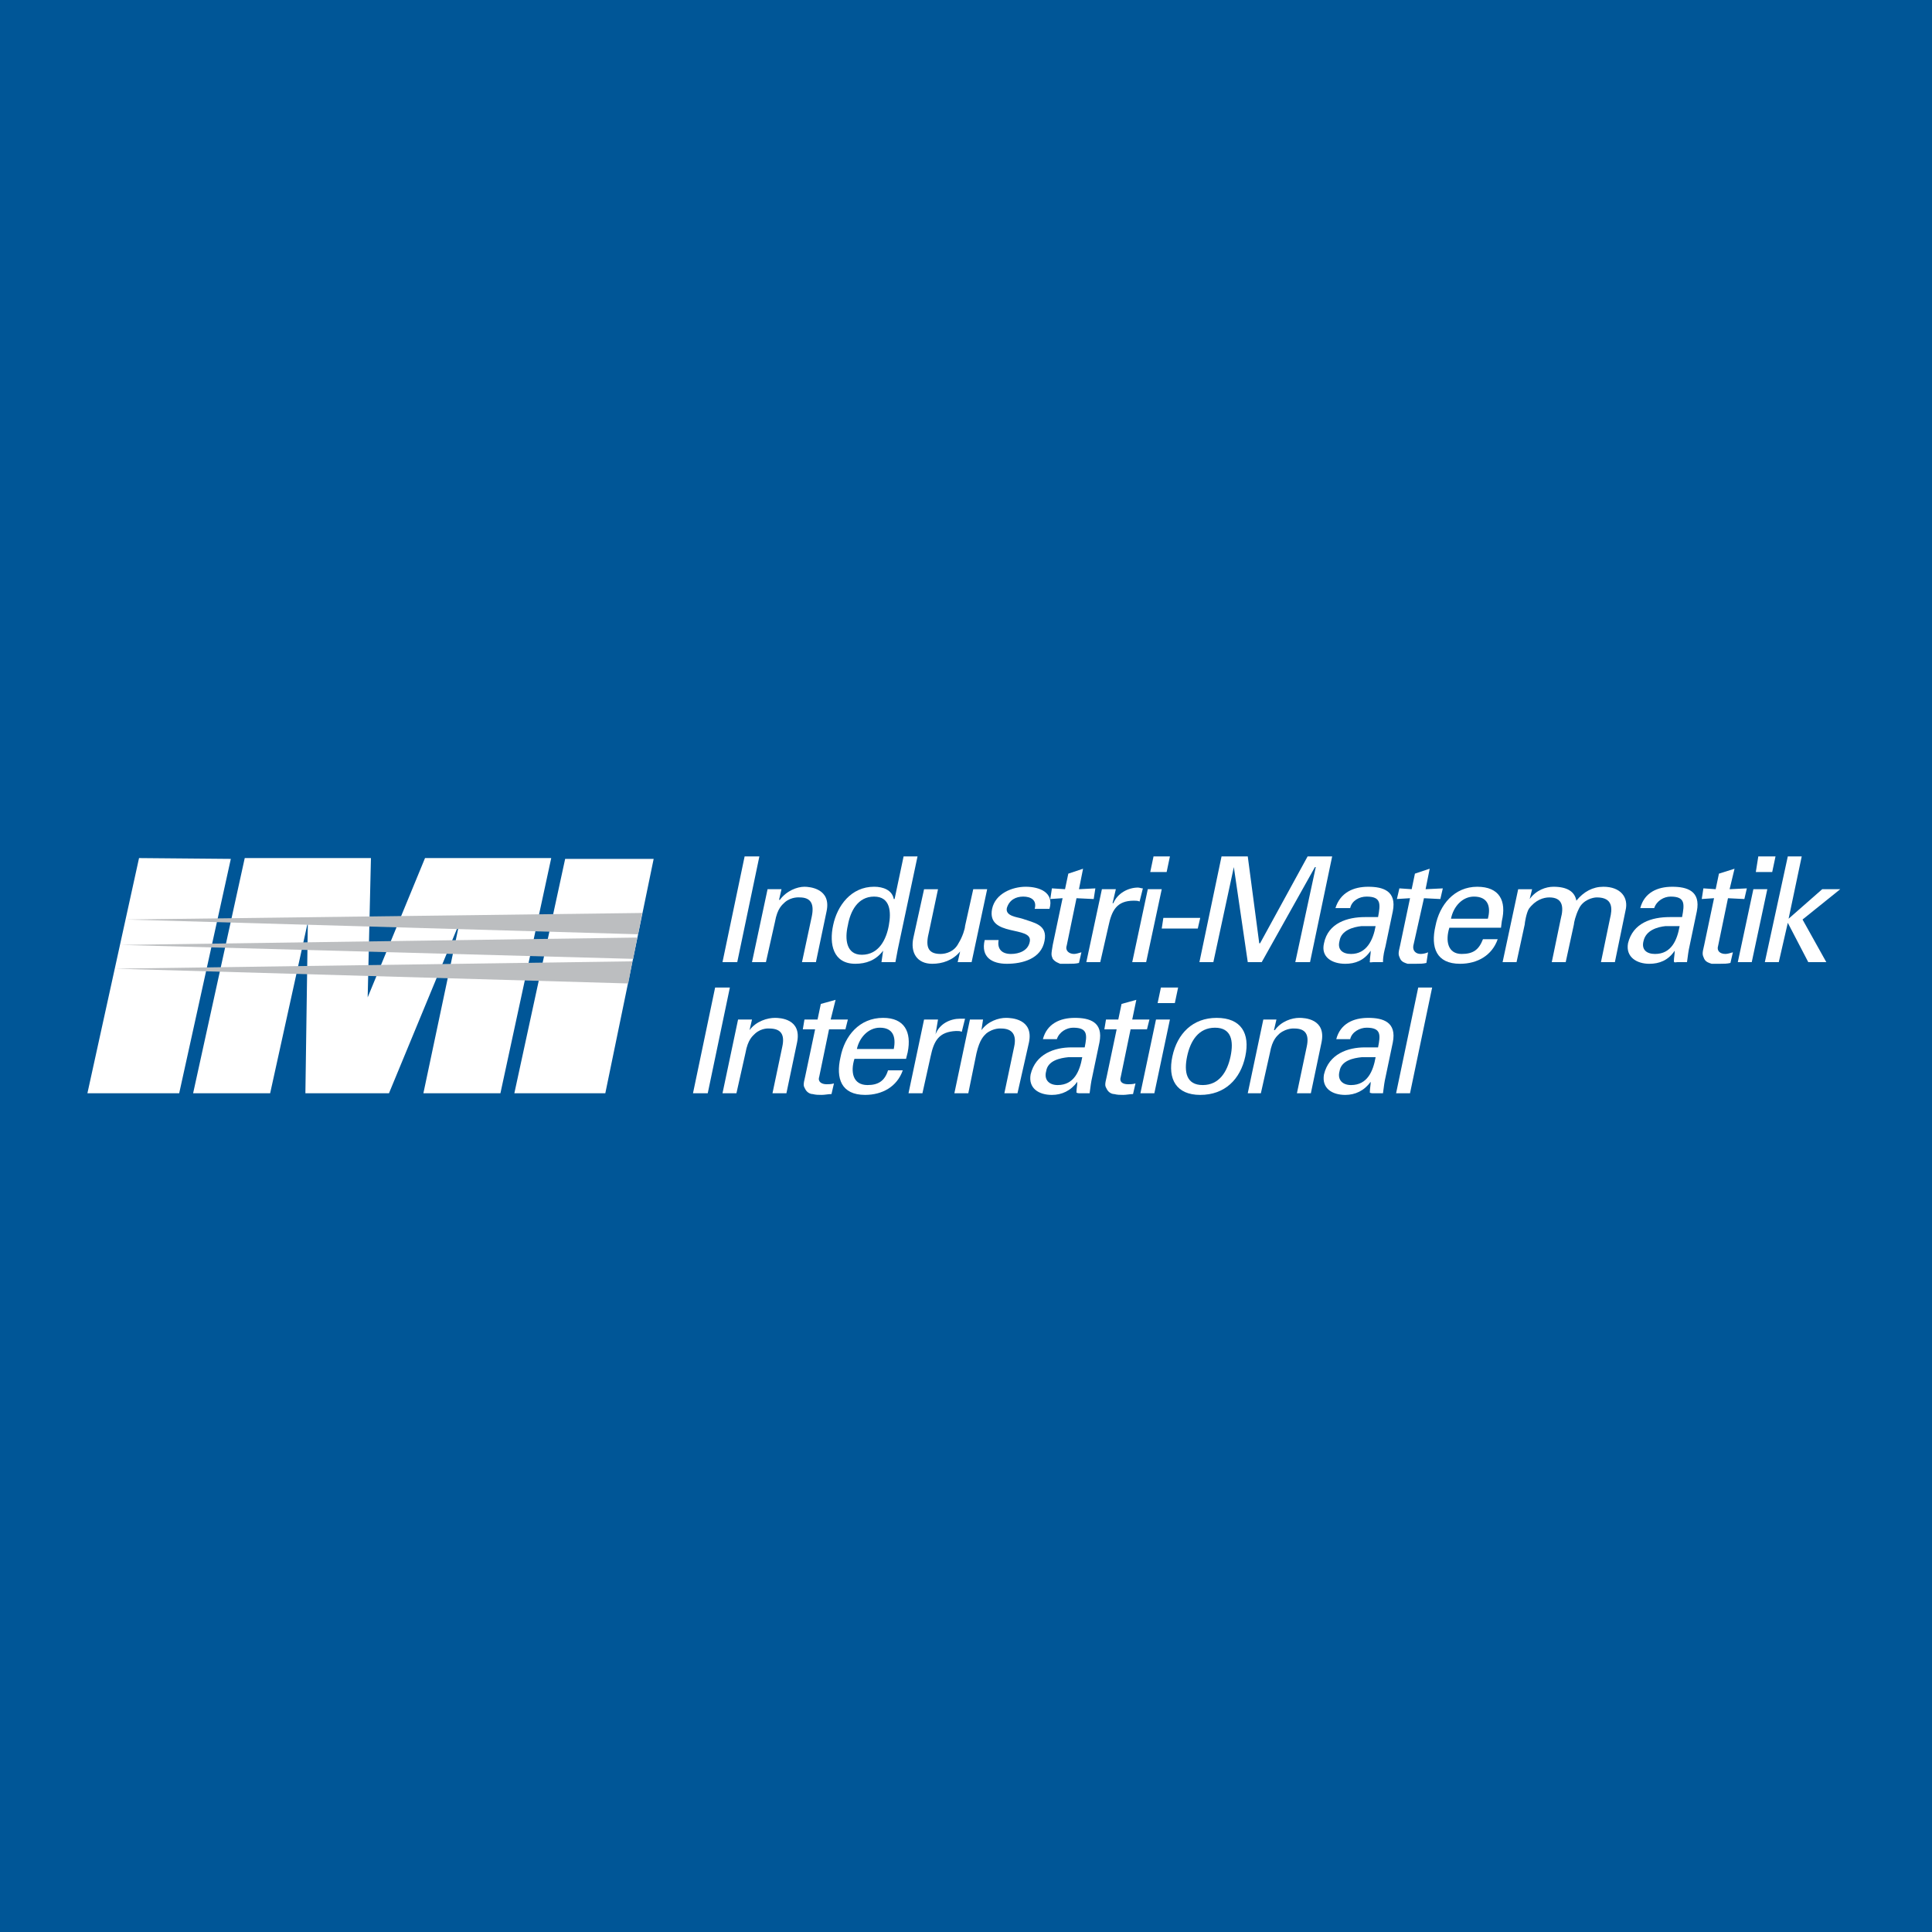 <?xml version="1.0" encoding="utf-8"?>
<!-- Generator: Adobe Illustrator 13.0.0, SVG Export Plug-In . SVG Version: 6.00 Build 14948)  -->
<!DOCTYPE svg PUBLIC "-//W3C//DTD SVG 1.0//EN" "http://www.w3.org/TR/2001/REC-SVG-20010904/DTD/svg10.dtd">
<svg version="1.0" id="Layer_1" xmlns="http://www.w3.org/2000/svg" xmlns:xlink="http://www.w3.org/1999/xlink" x="0px" y="0px"
	 width="192.756px" height="192.756px" viewBox="0 0 192.756 192.756" enable-background="new 0 0 192.756 192.756"
	 xml:space="preserve">
<g>
	<polygon fill-rule="evenodd" clip-rule="evenodd" fill="#005697" points="0,0 192.756,0 192.756,192.756 0,192.756 0,0 	"/>
	<polygon fill-rule="evenodd" clip-rule="evenodd" fill="#FFFFFF" points="69.14,109.074 71.348,98.527 72.819,98.527 
		70.612,109.074 69.14,109.074 	"/>
	<path fill-rule="evenodd" clip-rule="evenodd" fill="#FFFFFF" d="M74.782,102.779L74.782,102.779
		c0.654-0.9,1.798-1.227,2.534-1.227c0.49,0,2.698,0.082,2.208,2.453l-1.063,5.068h-1.39l0.981-4.66
		c0.245-1.145-0.082-1.799-1.308-1.799c0,0-0.736-0.082-1.39,0.49c-0.246,0.246-0.736,0.572-0.981,1.963l-0.899,4.006h-1.39
		l1.553-7.357h1.39L74.782,102.779L74.782,102.779z"/>
	<path fill-rule="evenodd" clip-rule="evenodd" fill="#FFFFFF" d="M81.567,101.717l0.327-1.555l1.472-0.408l-0.49,1.963h1.717
		l-0.245,0.98h-1.635l-0.981,4.742c-0.164,0.49,0.245,0.736,0.735,0.736c0.164,0,0.491,0,0.736-0.082l-0.245,1.062
		c-0.327,0-0.654,0.082-0.981,0.082s-0.572,0-0.899-0.082c-0.245,0-0.572-0.164-0.736-0.49c-0.163-0.328-0.245-0.328,0-1.309
		l0.981-4.66h-1.226l0.164-0.98H81.567L81.567,101.717z"/>
	<path fill-rule="evenodd" clip-rule="evenodd" fill="#FFFFFF" d="M85.247,105.641c-0.409,1.309-0.164,2.615,1.308,2.615
		c1.063,0,1.717-0.408,2.044-1.471h1.472c-0.572,1.635-2.044,2.453-3.761,2.453c-2.371,0-2.943-1.635-2.453-3.762
		c0.409-2.125,1.88-3.924,4.251-3.924c2.125,0,2.861,1.391,2.453,3.434l-0.164,0.654H85.247L85.247,105.641z M89.171,104.66
		c0.245-1.227-0.082-2.127-1.39-2.127c-1.145,0-2.044,0.982-2.289,2.127H89.171L89.171,104.66z"/>
	<path fill-rule="evenodd" clip-rule="evenodd" fill="#FFFFFF" d="M92.032,109.074h-1.39l1.553-7.357h1.39l-0.246,1.471l0,0
		c0.409-1.062,1.472-1.553,2.453-1.553c0.164,0,0.327,0,0.491,0l-0.327,1.309c-0.164-0.082-0.327-0.082-0.572-0.082
		c-1.717,0.082-2.208,0.98-2.535,2.533L92.032,109.074L92.032,109.074z"/>
	<path fill-rule="evenodd" clip-rule="evenodd" fill="#FFFFFF" d="M97.918,102.779L97.918,102.779
		c0.654-0.9,1.716-1.227,2.453-1.227c0.49,0,2.779,0.082,2.289,2.453l-1.145,5.068h-1.309l0.982-4.66
		c0.244-1.145-0.164-1.799-1.309-1.799c0,0-0.736-0.082-1.471,0.49c-0.246,0.246-0.655,0.572-0.982,1.963l-0.818,4.006h-1.39
		l1.553-7.357h1.308L97.918,102.779L97.918,102.779z"/>
	<path fill-rule="evenodd" clip-rule="evenodd" fill="#FFFFFF" d="M108.221,104.496c0.244-1.227,0.326-1.963-1.145-1.963
		c-0.654,0-1.391,0.41-1.635,1.145h-1.391c0.408-1.553,1.717-2.125,3.188-2.125c1.473,0,2.863,0.408,2.453,2.453l-0.736,3.516
		c-0.08,0.326-0.162,0.898-0.244,1.553h-0.98c-0.082,0-0.41,0-0.328-0.164c0-0.326,0.082-0.654,0.082-0.98l0,0
		c-0.654,0.898-1.553,1.309-2.535,1.309c-1.307,0-2.371-0.654-2.125-2.045c0.49-2.043,2.371-2.697,4.088-2.697H108.221
		L108.221,104.496z M106.586,105.477c-0.818,0.082-2.045,0.328-2.209,1.391c-0.244,0.898,0.328,1.389,1.145,1.389
		c1.637,0,2.209-1.389,2.453-2.779H106.586L106.586,105.477z"/>
	<path fill-rule="evenodd" clip-rule="evenodd" fill="#FFFFFF" d="M111.572,101.717l0.326-1.555l1.473-0.408l-0.408,1.963h1.717
		l-0.246,0.98h-1.635l-0.98,4.742c-0.164,0.49,0.162,0.736,0.734,0.736c0.164,0,0.49,0,0.736-0.082l-0.246,1.062
		c-0.326,0-0.652,0.082-0.98,0.082c-0.326,0-0.572,0-0.898-0.082c-0.246,0-0.572-0.164-0.736-0.49c-0.164-0.328-0.246-0.328,0-1.309
		l0.98-4.66h-1.227l0.164-0.98H111.572L111.572,101.717z"/>
	<path fill-rule="evenodd" clip-rule="evenodd" fill="#FFFFFF" d="M113.779,109.074l1.555-7.357h1.389l-1.553,7.357H113.779
		L113.779,109.074z M115.824,98.527h1.717l-0.328,1.553h-1.717L115.824,98.527L115.824,98.527z"/>
	<path fill-rule="evenodd" clip-rule="evenodd" fill="#FFFFFF" d="M124.244,105.395c-0.49,2.289-2.043,3.844-4.496,3.844
		c-2.371,0-3.27-1.555-2.779-3.844s2.043-3.842,4.414-3.842C123.836,101.553,124.734,103.105,124.244,105.395L124.244,105.395z
		 M119.994,108.256c1.635,0,2.451-1.307,2.779-2.861c0.326-1.553,0.082-2.861-1.553-2.861c-1.637,0-2.453,1.309-2.781,2.861
		C118.113,106.949,118.357,108.256,119.994,108.256L119.994,108.256z"/>
	<path fill-rule="evenodd" clip-rule="evenodd" fill="#FFFFFF" d="M127.105,102.779h0.082c0.654-0.9,1.717-1.227,2.453-1.227
		c0.49,0,2.697,0.082,2.207,2.453l-1.062,5.068h-1.391l0.982-4.66c0.244-1.145-0.082-1.799-1.227-1.799c0,0-0.736-0.082-1.473,0.49
		c-0.244,0.246-0.734,0.572-0.98,1.963l-0.898,4.006h-1.309l1.553-7.357h1.309L127.105,102.779L127.105,102.779z"/>
	<path fill-rule="evenodd" clip-rule="evenodd" fill="#FFFFFF" d="M137.49,104.496c0.244-1.227,0.326-1.963-1.145-1.963
		c-0.654,0-1.473,0.41-1.637,1.145h-1.389c0.408-1.553,1.717-2.125,3.188-2.125c1.473,0,2.861,0.408,2.453,2.453l-0.736,3.516
		c-0.082,0.326-0.162,0.898-0.244,1.553h-0.982c-0.08,0-0.408,0-0.326-0.164c0-0.326,0.082-0.654,0.082-0.98l0,0
		c-0.654,0.898-1.553,1.309-2.535,1.309c-1.309,0-2.371-0.654-2.125-2.045c0.49-2.043,2.371-2.697,4.088-2.697H137.49
		L137.49,104.496z M135.854,105.477c-0.816,0.082-2.043,0.328-2.207,1.391c-0.244,0.898,0.328,1.389,1.145,1.389
		c1.635,0,2.207-1.389,2.453-2.779H135.854L135.854,105.477z"/>
	<polygon fill-rule="evenodd" clip-rule="evenodd" fill="#FFFFFF" points="139.289,109.074 141.496,98.527 142.885,98.527 
		140.678,109.074 139.289,109.074 	"/>
	<polygon fill-rule="evenodd" clip-rule="evenodd" fill="#FFFFFF" points="72.083,95.993 74.291,85.446 75.763,85.446 
		73.555,95.993 72.083,95.993 	"/>
	<path fill-rule="evenodd" clip-rule="evenodd" fill="#FFFFFF" d="M77.725,89.78h0.082c0.654-0.899,1.717-1.309,2.453-1.309
		c0.49,0,2.698,0.164,2.207,2.453l-1.062,5.069h-1.39l0.981-4.579c0.245-1.226-0.082-1.88-1.227-1.88c0,0-0.817-0.082-1.472,0.491
		c-0.245,0.245-0.736,0.572-0.981,1.962l-0.899,4.006h-1.39l1.553-7.277h1.39L77.725,89.78L77.725,89.78z"/>
	<path fill-rule="evenodd" clip-rule="evenodd" fill="#FFFFFF" d="M90.152,85.446h1.39l-1.962,9.239
		c-0.082,0.409-0.164,0.899-0.245,1.308h-1.39l0.164-1.145l0,0l0,0c-0.736,0.981-1.717,1.308-2.78,1.308
		c-2.208,0-2.616-1.962-2.208-3.843c0.409-1.962,1.799-3.843,4.088-3.843c0.899,0,1.799,0.327,1.962,1.227h0.082L90.152,85.446
		L90.152,85.446z M85.982,95.257c1.717,0,2.453-1.554,2.698-2.943c0.245-1.308,0.164-2.861-1.472-2.861s-2.371,1.472-2.616,2.861
		C84.265,93.704,84.429,95.257,85.982,95.257L85.982,95.257z"/>
	<path fill-rule="evenodd" clip-rule="evenodd" fill="#FFFFFF" d="M97.101,88.716h1.389l-1.553,7.277h-1.39l0.245-1.063l0,0
		c-0.736,0.899-1.798,1.227-2.78,1.227c-1.553,0-2.208-1.145-1.88-2.616l1.063-4.824h1.39l-0.9,4.251
		c-0.327,1.309-0.245,2.208,1.145,2.208c0.572,0,1.39-0.246,1.798-1.063c0.409-0.654,0.654-1.472,0.654-1.717L97.101,88.716
		L97.101,88.716z"/>
	<path fill-rule="evenodd" clip-rule="evenodd" fill="#FFFFFF" d="M102.334,88.471c1.389,0,2.861,0.572,2.371,2.208h-1.473
		c0.246-0.899-0.408-1.226-1.145-1.226c-0.734,0-1.389,0.327-1.635,1.145c-0.164,0.817,1.062,0.899,1.553,1.062
		c1.145,0.409,2.535,0.572,2.209,2.208c-0.328,1.799-2.209,2.29-3.762,2.29c-1.471,0-2.616-0.654-2.207-2.371h1.389
		c-0.162,0.899,0.328,1.39,1.227,1.39c0.818,0,1.717-0.327,1.881-1.227c0.328-1.635-4.332-0.409-3.76-3.271
		C99.309,89.125,101.025,88.471,102.334,88.471L102.334,88.471z"/>
	<path fill-rule="evenodd" clip-rule="evenodd" fill="#FFFFFF" d="M106.258,88.716l0.328-1.553l1.471-0.49l-0.408,2.043l1.635-0.082
		l-0.164,1.063l-1.717-0.082l-0.98,4.742c-0.164,0.491,0.244,0.818,0.736,0.818c0.162,0,0.49-0.082,0.734-0.164l-0.244,1.062
		c-0.328,0.082-0.654,0.082-0.982,0.082c-0.326,0-0.572,0-0.898,0c-0.164-0.082-0.49-0.164-0.736-0.491
		c-0.164-0.409-0.164-0.409,0-1.39l0.982-4.661l-1.227,0.082l0.162-1.063L106.258,88.716L106.258,88.716z"/>
	<path fill-rule="evenodd" clip-rule="evenodd" fill="#FFFFFF" d="M109.773,95.993h-1.391l1.555-7.277h1.391L111,90.106h0.082
		c0.408-0.981,1.471-1.553,2.453-1.553c0.162,0,0.326,0.082,0.49,0.082l-0.328,1.308c-0.162-0.082-0.408-0.082-0.572-0.082
		c-1.717,0-2.207,0.981-2.533,2.534L109.773,95.993L109.773,95.993z"/>
	<path fill-rule="evenodd" clip-rule="evenodd" fill="#FFFFFF" d="M112.963,95.993l1.553-7.277h1.391l-1.555,7.277H112.963
		L112.963,95.993z M115.088,85.446h1.635L116.396,87h-1.635L115.088,85.446L115.088,85.446z"/>
	<polygon fill-rule="evenodd" clip-rule="evenodd" fill="#FFFFFF" points="115.906,92.641 116.068,91.578 119.748,91.578 
		119.502,92.641 115.906,92.641 	"/>
	<polygon fill-rule="evenodd" clip-rule="evenodd" fill="#FFFFFF" points="131.275,86.509 131.193,86.509 125.881,95.993 
		124.49,95.993 123.1,86.509 123.1,86.509 121.057,95.993 119.666,95.993 121.873,85.446 124.49,85.446 125.635,94.113 
		125.717,94.113 130.459,85.446 132.91,85.446 130.703,95.993 129.232,95.993 131.275,86.509 	"/>
	<path fill-rule="evenodd" clip-rule="evenodd" fill="#FFFFFF" d="M137.49,91.496c0.244-1.308,0.326-2.043-1.145-2.043
		c-0.736,0-1.473,0.409-1.637,1.145h-1.471c0.49-1.554,1.799-2.126,3.27-2.126c1.473,0,2.861,0.409,2.453,2.453l-0.736,3.516
		c-0.082,0.327-0.244,0.899-0.244,1.553h-0.982c-0.162,0-0.408,0.082-0.326-0.082c0-0.409,0.082-0.654,0.082-1.062l0,0
		c-0.654,0.981-1.553,1.308-2.535,1.308c-1.309,0-2.453-0.654-2.125-2.044c0.408-2.044,2.371-2.617,4.088-2.617H137.49
		L137.49,91.496z M135.854,92.396c-0.816,0.082-2.043,0.409-2.207,1.472c-0.244,0.899,0.328,1.309,1.145,1.309
		c1.555,0,2.207-1.39,2.453-2.78H135.854L135.854,92.396z"/>
	<path fill-rule="evenodd" clip-rule="evenodd" fill="#FFFFFF" d="M140.842,88.716l0.326-1.553l1.473-0.49l-0.41,2.043l1.719-0.082
		l-0.246,1.063l-1.635-0.082l-1.062,4.742c-0.082,0.491,0.244,0.818,0.734,0.818c0.246,0,0.572-0.082,0.736-0.164l-0.164,1.062
		c-0.326,0.082-0.654,0.082-0.98,0.082s-0.572,0-0.898,0c-0.246-0.082-0.572-0.164-0.736-0.491c-0.164-0.409-0.246-0.409,0-1.39
		l0.98-4.661l-1.309,0.082l0.246-1.063L140.842,88.716L140.842,88.716z"/>
	<path fill-rule="evenodd" clip-rule="evenodd" fill="#FFFFFF" d="M144.602,92.559c-0.408,1.308-0.162,2.617,1.227,2.617
		c1.145,0,1.717-0.409,2.127-1.472h1.471c-0.572,1.635-2.043,2.453-3.76,2.453c-2.371,0-2.943-1.635-2.453-3.761
		c0.408-2.125,1.881-3.924,4.17-3.924c2.207,0,2.943,1.39,2.453,3.434l-0.082,0.654H144.602L144.602,92.559z M148.445,91.66
		c0.326-1.226,0-2.207-1.391-2.207c-1.145,0-2.043,0.981-2.289,2.207H148.445L148.445,91.66z"/>
	<path fill-rule="evenodd" clip-rule="evenodd" fill="#FFFFFF" d="M152.615,89.698L152.615,89.698
		c0.654-0.899,1.635-1.227,2.371-1.227c1.389,0,2.125,0.491,2.289,1.39c0.734-0.899,1.635-1.39,2.697-1.39
		c1.717,0,2.535,1.063,2.207,2.371l-1.062,5.151h-1.389l0.898-4.333c0.246-0.981,0.326-2.125-1.309-2.125
		c-0.408,0-1.389,0.246-1.799,1.145c-0.326,0.654-0.49,1.39-0.49,1.553l-0.818,3.761h-1.389l0.898-4.333
		c0.328-1.226,0.164-2.125-1.145-2.125c-0.572,0-1.389,0.246-2.043,1.145c-0.246,0.409-0.41,1.39-0.41,1.553l-0.816,3.761h-1.391
		l1.555-7.277h1.389L152.615,89.698L152.615,89.698z"/>
	<path fill-rule="evenodd" clip-rule="evenodd" fill="#FFFFFF" d="M167.822,91.496c0.244-1.308,0.326-2.043-1.145-2.043
		c-0.654,0-1.391,0.409-1.637,1.145h-1.389c0.408-1.554,1.717-2.126,3.188-2.126c1.473,0,2.861,0.409,2.453,2.453l-0.736,3.516
		c-0.08,0.327-0.162,0.899-0.244,1.553h-0.982c-0.08,0-0.326,0.082-0.326-0.082c0-0.409,0.082-0.654,0.082-1.062l0,0
		c-0.654,0.981-1.553,1.308-2.535,1.308c-1.227,0-2.371-0.654-2.125-2.044c0.49-2.044,2.371-2.617,4.17-2.617H167.822
		L167.822,91.496z M166.186,92.396c-0.816,0.082-1.961,0.409-2.207,1.472c-0.244,0.899,0.328,1.309,1.145,1.309
		c1.635,0,2.207-1.39,2.453-2.78H166.186L166.186,92.396z"/>
	<path fill-rule="evenodd" clip-rule="evenodd" fill="#FFFFFF" d="M171.174,88.716l0.326-1.553l1.555-0.49l-0.492,2.043l1.719-0.082
		l-0.246,1.063l-1.635-0.082l-0.982,4.742c-0.162,0.491,0.164,0.818,0.736,0.818c0.164,0,0.49-0.082,0.736-0.164l-0.246,1.062
		c-0.326,0.082-0.654,0.082-0.98,0.082s-0.572,0-0.898,0c-0.246-0.082-0.572-0.164-0.736-0.491c-0.164-0.409-0.246-0.409,0-1.39
		l0.98-4.661l-1.227,0.082l0.164-1.063L171.174,88.716L171.174,88.716z"/>
	<path fill-rule="evenodd" clip-rule="evenodd" fill="#FFFFFF" d="M173.381,95.993l1.553-7.277h1.391l-1.553,7.277H173.381
		L173.381,95.993z M175.426,85.446h1.717L176.814,87h-1.635L175.426,85.446L175.426,85.446z"/>
	<polygon fill-rule="evenodd" clip-rule="evenodd" fill="#FFFFFF" points="176.078,95.993 178.369,85.446 179.758,85.446 
		178.449,91.66 181.803,88.716 183.602,88.716 179.84,91.742 182.211,95.993 180.412,95.993 178.369,92.068 178.369,92.068 
		177.469,95.993 176.078,95.993 	"/>
	<polygon fill-rule="evenodd" clip-rule="evenodd" fill="#FFFFFF" points="51.317,109.074 56.386,85.691 65.216,85.691 
		60.392,109.074 51.317,109.074 	"/>
	<polygon fill-rule="evenodd" clip-rule="evenodd" fill="#FFFFFF" points="19.268,109.074 24.418,85.61 37.009,85.61 36.683,99.508 
		42.405,85.61 54.996,85.61 49.927,109.074 42.242,109.074 45.839,92.068 38.808,109.074 30.469,109.074 30.714,91.987 
		26.953,109.074 19.268,109.074 	"/>
	<polygon fill-rule="evenodd" clip-rule="evenodd" fill="#FFFFFF" points="8.721,109.074 13.872,85.61 23.029,85.691 
		17.878,109.074 8.721,109.074 	"/>
	<polygon fill-rule="evenodd" clip-rule="evenodd" fill="#BCBEC0" points="64.071,91.087 12.564,91.742 63.663,93.213 
		64.071,91.087 	"/>
	<polygon fill-rule="evenodd" clip-rule="evenodd" fill="#BCBEC0" points="63.581,93.541 12.074,94.276 63.172,95.666 
		63.581,93.541 	"/>
	<polygon fill-rule="evenodd" clip-rule="evenodd" fill="#BCBEC0" points="63.09,95.911 11.501,96.647 62.681,98.119 63.09,95.911 	
		"/>
</g>
</svg>
